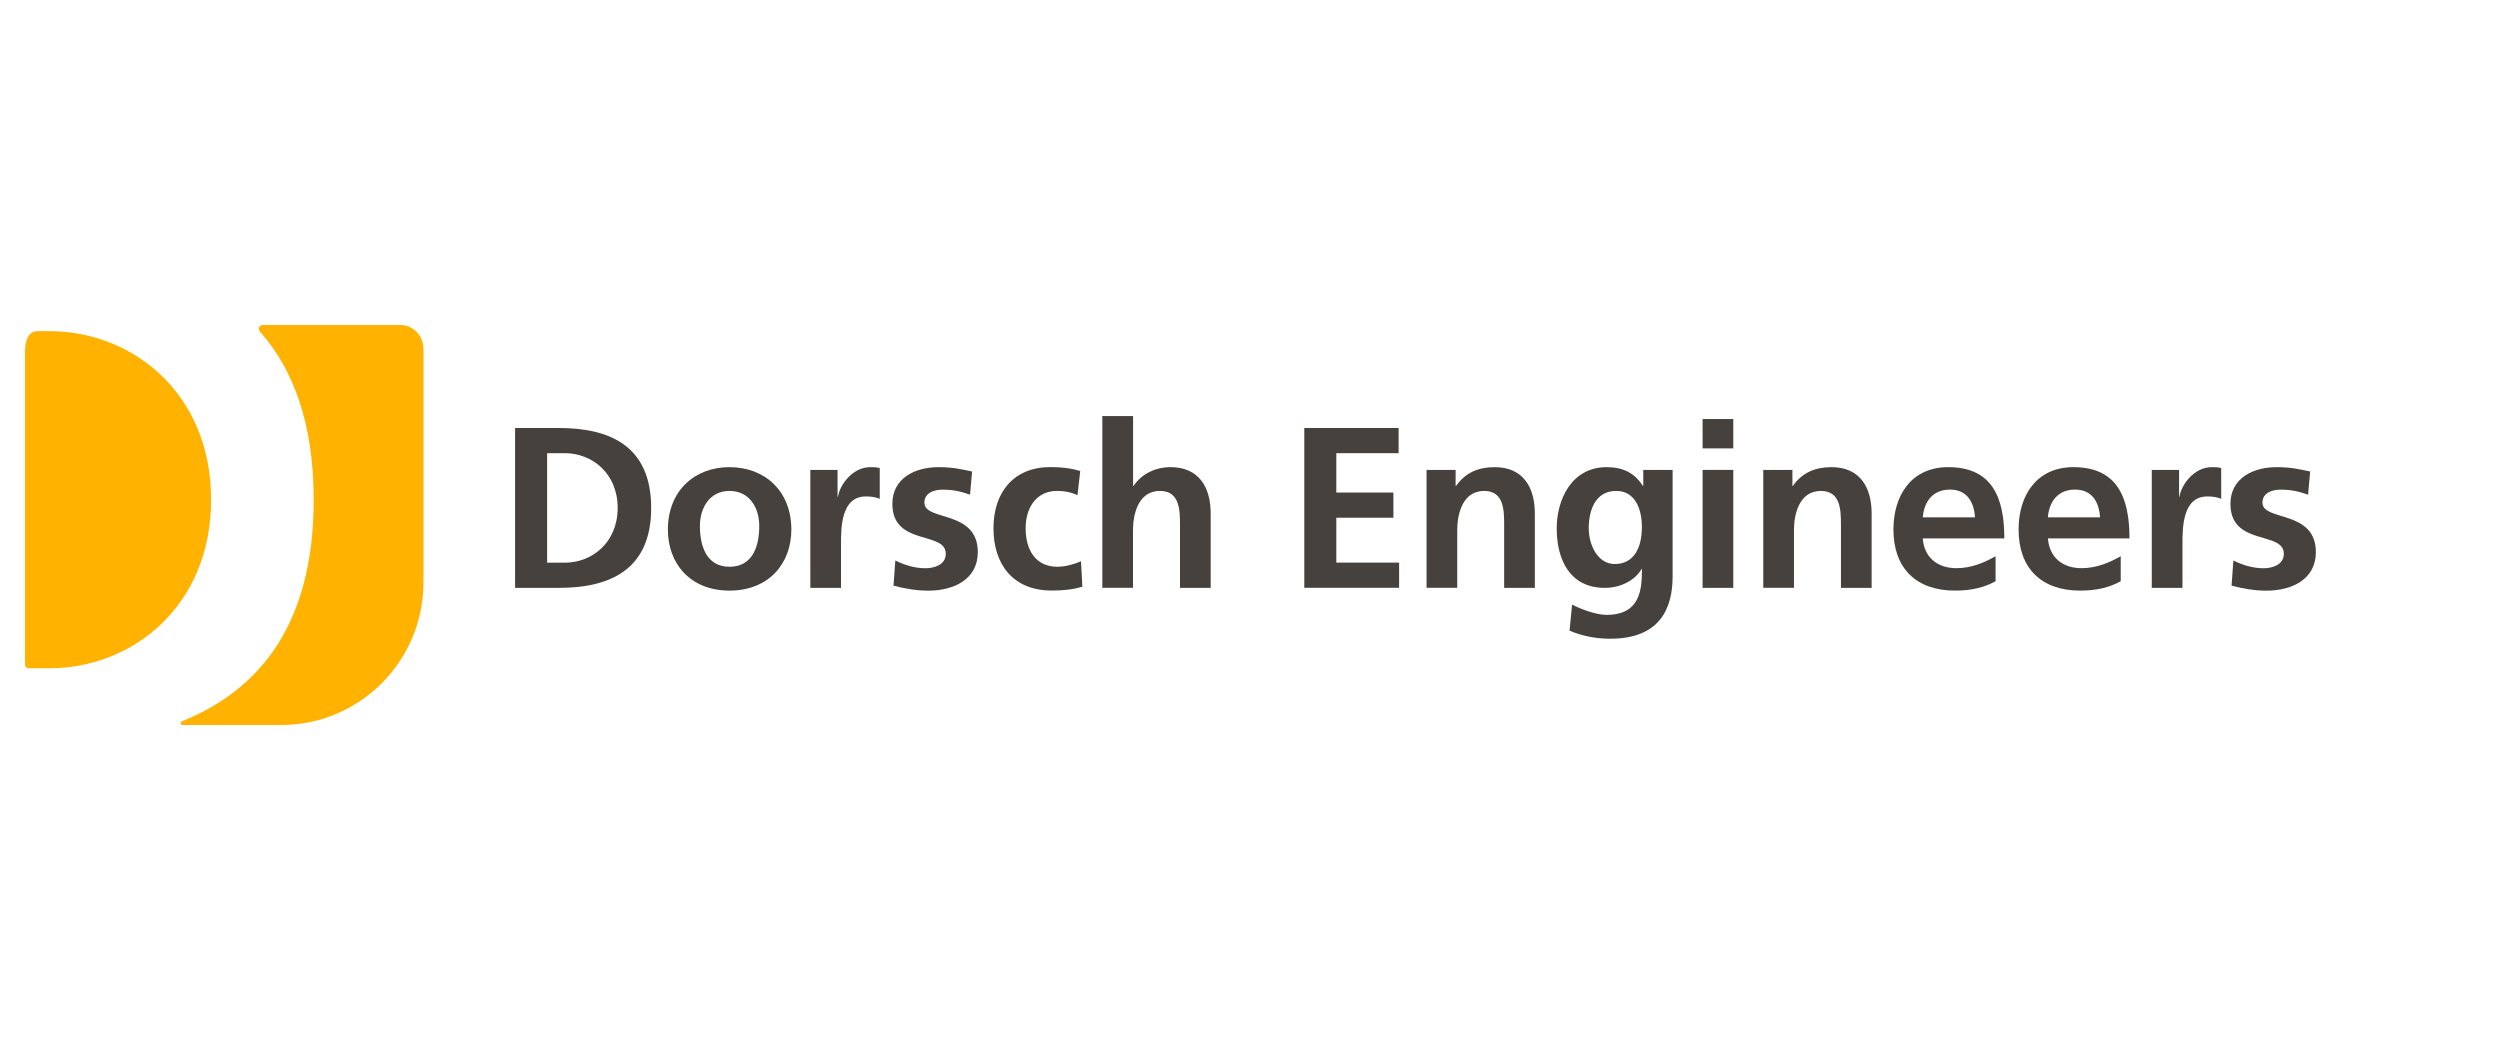 <?xml version="1.0" encoding="UTF-8"?>
<svg xmlns="http://www.w3.org/2000/svg" xmlns:xlink="http://www.w3.org/1999/xlink" width="1000px" height="420px" viewBox="0 0 1000 420" version="1.1">
  <title>Dorsch_engineers_logo_rgb</title>
  <g id="Dorsch_engineers_logo_rgb" stroke="none" stroke-width="1" fill="none" fill-rule="evenodd">
    <g id="dorsch-engineers-rgb" transform="translate(10, 130)" fill-rule="nonzero">
      <path d="M5.108,2.455 C1.411,2.455 0,6.152 0,10.723 L0,135.788 C0,136.635 0.677,137.312 1.524,137.312 L9.764,137.312 C42.667,137.312 74.441,112.762 74.441,69.869 C74.441,26.977 42.667,2.455 9.764,2.455 L5.108,2.455 Z" id="Path" fill="#FFB200"></path>
      <path d="M95.041,0 C94.194,0 93.517,0.677 93.517,1.524 C93.517,1.891 93.658,2.257 93.855,2.511 L94.392,3.132 C107.57,18.229 115.471,39.76 115.471,69.898 C115.471,119.534 94.025,145.834 62.956,158.448 L62.73,158.533 C62.448,158.646 62.279,158.928 62.279,159.238 C62.279,159.661 62.617,160 63.012,160 L63.238,160 C63.238,160 81.693,160 81.693,160 L102.49,160 C133.926,160 159.379,134.434 159.379,102.914 L159.379,9.566 C159.379,4.261 155.231,0 150.123,0 L95.012,0 L95.041,0 Z" id="Path" fill="#FFB200"></path>
      <g id="Group" transform="translate(196.035, 36.43)" fill="#46413C">
        <path d="M0,4.769 L17.496,4.769 C37.108,4.769 54.434,11.372 54.434,36.741 C54.434,62.109 37.108,68.713 17.496,68.713 L0,68.713 L0,4.769 Z M12.811,58.638 L19.951,58.638 C30.674,58.638 41.03,50.681 41.03,36.741 C41.03,22.801 30.674,14.843 19.951,14.843 L12.811,14.843 L12.811,58.638 Z" id="Shape"></path>
        <path d="M85.757,20.43 C99.781,20.43 110.504,29.855 110.504,45.432 C110.504,59.005 101.446,69.813 85.757,69.813 C70.067,69.813 61.122,59.005 61.122,45.432 C61.122,29.855 71.845,20.43 85.757,20.43 Z M85.757,60.275 C95.182,60.275 97.665,51.838 97.665,43.965 C97.665,36.741 93.827,29.94 85.757,29.94 C77.686,29.94 73.933,36.91 73.933,43.965 C73.933,51.753 76.416,60.275 85.757,60.275 Z" id="Shape"></path>
        <path d="M118.095,21.531 L128.988,21.531 L128.988,32.254 L129.185,32.254 C129.721,27.852 134.772,20.43 142.109,20.43 C143.295,20.43 144.593,20.43 145.862,20.797 L145.862,33.157 C144.762,32.508 142.561,32.141 140.36,32.141 C130.37,32.141 130.37,44.614 130.37,51.386 L130.37,68.713 L118.095,68.713 L118.095,21.531 L118.095,21.531 Z" id="Path"></path>
        <path d="M181.982,31.436 C178.229,30.166 175.464,29.432 170.977,29.432 C167.675,29.432 163.725,30.617 163.725,34.653 C163.725,42.159 185.086,37.39 185.086,54.434 C185.086,65.439 175.295,69.841 165.305,69.841 C160.621,69.841 155.88,69.023 151.365,67.838 L152.099,57.764 C155.937,59.683 159.972,60.868 164.205,60.868 C167.309,60.868 172.275,59.683 172.275,55.083 C172.275,45.827 150.914,52.148 150.914,35.104 C150.914,24.945 159.802,20.43 169.425,20.43 C175.21,20.43 178.963,21.362 182.801,22.18 L181.982,31.436 L181.982,31.436 Z" id="Path"></path>
        <path d="M225.044,31.69 C222.843,30.674 220.473,29.94 216.691,29.94 C209.072,29.94 204.219,35.979 204.219,44.868 C204.219,53.757 208.339,60.275 216.945,60.275 C220.416,60.275 224.282,59.005 226.37,58.074 L226.907,68.233 C223.323,69.333 219.654,69.785 214.631,69.785 C199.139,69.785 191.351,59.259 191.351,44.868 C191.351,30.476 199.422,20.402 214.152,20.402 C219.09,20.402 222.674,20.966 226.06,21.954 L224.959,31.661 L225.044,31.69 Z" id="Path"></path>
        <path d="M234.921,0 L247.196,0 L247.196,27.937 L247.365,27.937 C250.469,23.365 255.802,20.43 262.208,20.43 C273.383,20.43 278.236,28.303 278.236,38.942 L278.236,68.713 L265.961,68.713 L265.961,43.513 C265.961,37.728 265.877,29.94 257.975,29.94 C249.086,29.94 247.168,39.563 247.168,45.601 L247.168,68.684 L234.892,68.684 L234.892,0 L234.921,0 Z" id="Path"></path>
        <polygon id="Path" points="315.654 4.769 353.411 4.769 353.411 14.843 328.494 14.843 328.494 30.589 351.323 30.589 351.323 40.663 328.494 40.663 328.494 58.61 353.608 58.61 353.608 68.684 315.683 68.684 315.683 4.769"></polygon>
        <path d="M364.586,21.531 L376.212,21.531 L376.212,27.937 L376.381,27.937 C380.219,22.519 385.439,20.43 391.873,20.43 C403.048,20.43 407.901,28.303 407.901,38.942 L407.901,68.713 L395.626,68.713 L395.626,43.513 C395.626,37.728 395.541,29.94 387.668,29.94 C378.78,29.94 376.861,39.563 376.861,45.601 L376.861,68.684 L364.586,68.684 L364.586,21.503 L364.586,21.531 Z" id="Path"></path>
        <path d="M463.012,21.531 L463.012,64.141 C463.012,76.981 457.877,89.058 438.095,89.058 C433.242,89.058 427.654,88.325 421.785,85.841 L422.801,75.4 C426.554,77.404 432.705,79.52 436.543,79.52 C450.116,79.52 450.737,69.362 450.737,61.206 L450.568,61.206 C448.282,65.242 442.78,68.713 435.894,68.713 C421.954,68.713 416.649,57.538 416.649,44.896 C416.649,33.524 422.519,20.43 436.628,20.43 C442.864,20.43 447.718,22.547 451.104,27.937 L451.273,27.937 L451.273,21.531 L463.012,21.531 L463.012,21.531 Z M450.737,44.614 C450.737,36.543 447.633,29.94 440.466,29.94 C432.113,29.94 429.46,37.644 429.46,44.868 C429.46,51.273 432.847,59.175 439.901,59.175 C447.605,59.175 450.709,52.487 450.709,44.614 L450.737,44.614 Z" id="Shape"></path>
        <path d="M475.005,1.185 L487.28,1.185 L487.28,12.924 L475.005,12.924 L475.005,1.185 L475.005,1.185 Z M475.005,21.531 L487.28,21.531 L487.28,68.713 L475.005,68.713 L475.005,21.531 Z" id="Shape"></path>
        <path d="M499.302,21.531 L510.928,21.531 L510.928,27.937 L511.097,27.937 C514.935,22.519 520.155,20.43 526.589,20.43 C537.764,20.43 542.617,28.303 542.617,38.942 L542.617,68.713 L530.342,68.713 L530.342,43.513 C530.342,37.728 530.257,29.94 522.356,29.94 C513.467,29.94 511.549,39.563 511.549,45.601 L511.549,68.684 L499.273,68.684 L499.273,21.503 L499.302,21.531 Z" id="Path"></path>
        <path d="M592.198,66.06 C587.711,68.543 582.575,69.813 575.972,69.813 C560.395,69.813 551.337,60.84 551.337,45.347 C551.337,31.69 558.561,20.43 573.235,20.43 C590.73,20.43 595.697,32.423 595.697,48.931 L563.076,48.931 C563.612,56.55 568.945,60.84 576.536,60.84 C582.49,60.84 587.626,58.638 592.198,56.071 L592.198,66.06 L592.198,66.06 Z M583.958,40.494 C583.591,34.54 580.854,29.404 573.968,29.404 C567.083,29.404 563.612,34.173 563.076,40.494 L583.958,40.494 L583.958,40.494 Z" id="Shape"></path>
        <path d="M642.257,66.06 C637.771,68.543 632.635,69.813 626.032,69.813 C610.455,69.813 601.397,60.84 601.397,45.347 C601.397,31.69 608.649,20.43 623.295,20.43 C640.79,20.43 645.757,32.423 645.757,48.931 L613.136,48.931 C613.7,56.55 619.005,60.84 626.596,60.84 C632.55,60.84 637.686,58.638 642.257,56.071 L642.257,66.06 L642.257,66.06 Z M633.989,40.494 C633.623,34.54 630.885,29.404 624,29.404 C617.115,29.404 613.644,34.173 613.108,40.494 L633.989,40.494 L633.989,40.494 Z" id="Shape"></path>
        <path d="M654.702,21.531 L665.594,21.531 L665.594,32.254 L665.764,32.254 C666.328,27.852 671.351,20.43 678.688,20.43 C679.873,20.43 681.171,20.43 682.441,20.797 L682.441,33.157 C681.34,32.508 679.139,32.141 676.938,32.141 C666.949,32.141 666.949,44.614 666.949,51.386 L666.949,68.713 L654.674,68.713 L654.674,21.531 L654.702,21.531 Z" id="Path"></path>
        <path d="M717.206,31.436 C713.453,30.166 710.688,29.432 706.201,29.432 C702.899,29.432 698.949,30.617 698.949,34.653 C698.949,42.159 720.31,37.39 720.31,54.434 C720.31,65.439 710.519,69.841 700.529,69.841 C695.845,69.841 691.104,69.023 686.589,67.838 L687.323,57.764 C691.16,59.683 695.196,60.868 699.429,60.868 C702.533,60.868 707.499,59.683 707.499,55.083 C707.499,45.827 686.138,52.148 686.138,35.104 C686.138,24.945 695.026,20.43 704.649,20.43 C710.434,20.43 714.187,21.362 718.025,22.18 L717.206,31.436 L717.206,31.436 Z" id="Path"></path>
      </g>
    </g>
  </g>
</svg>
